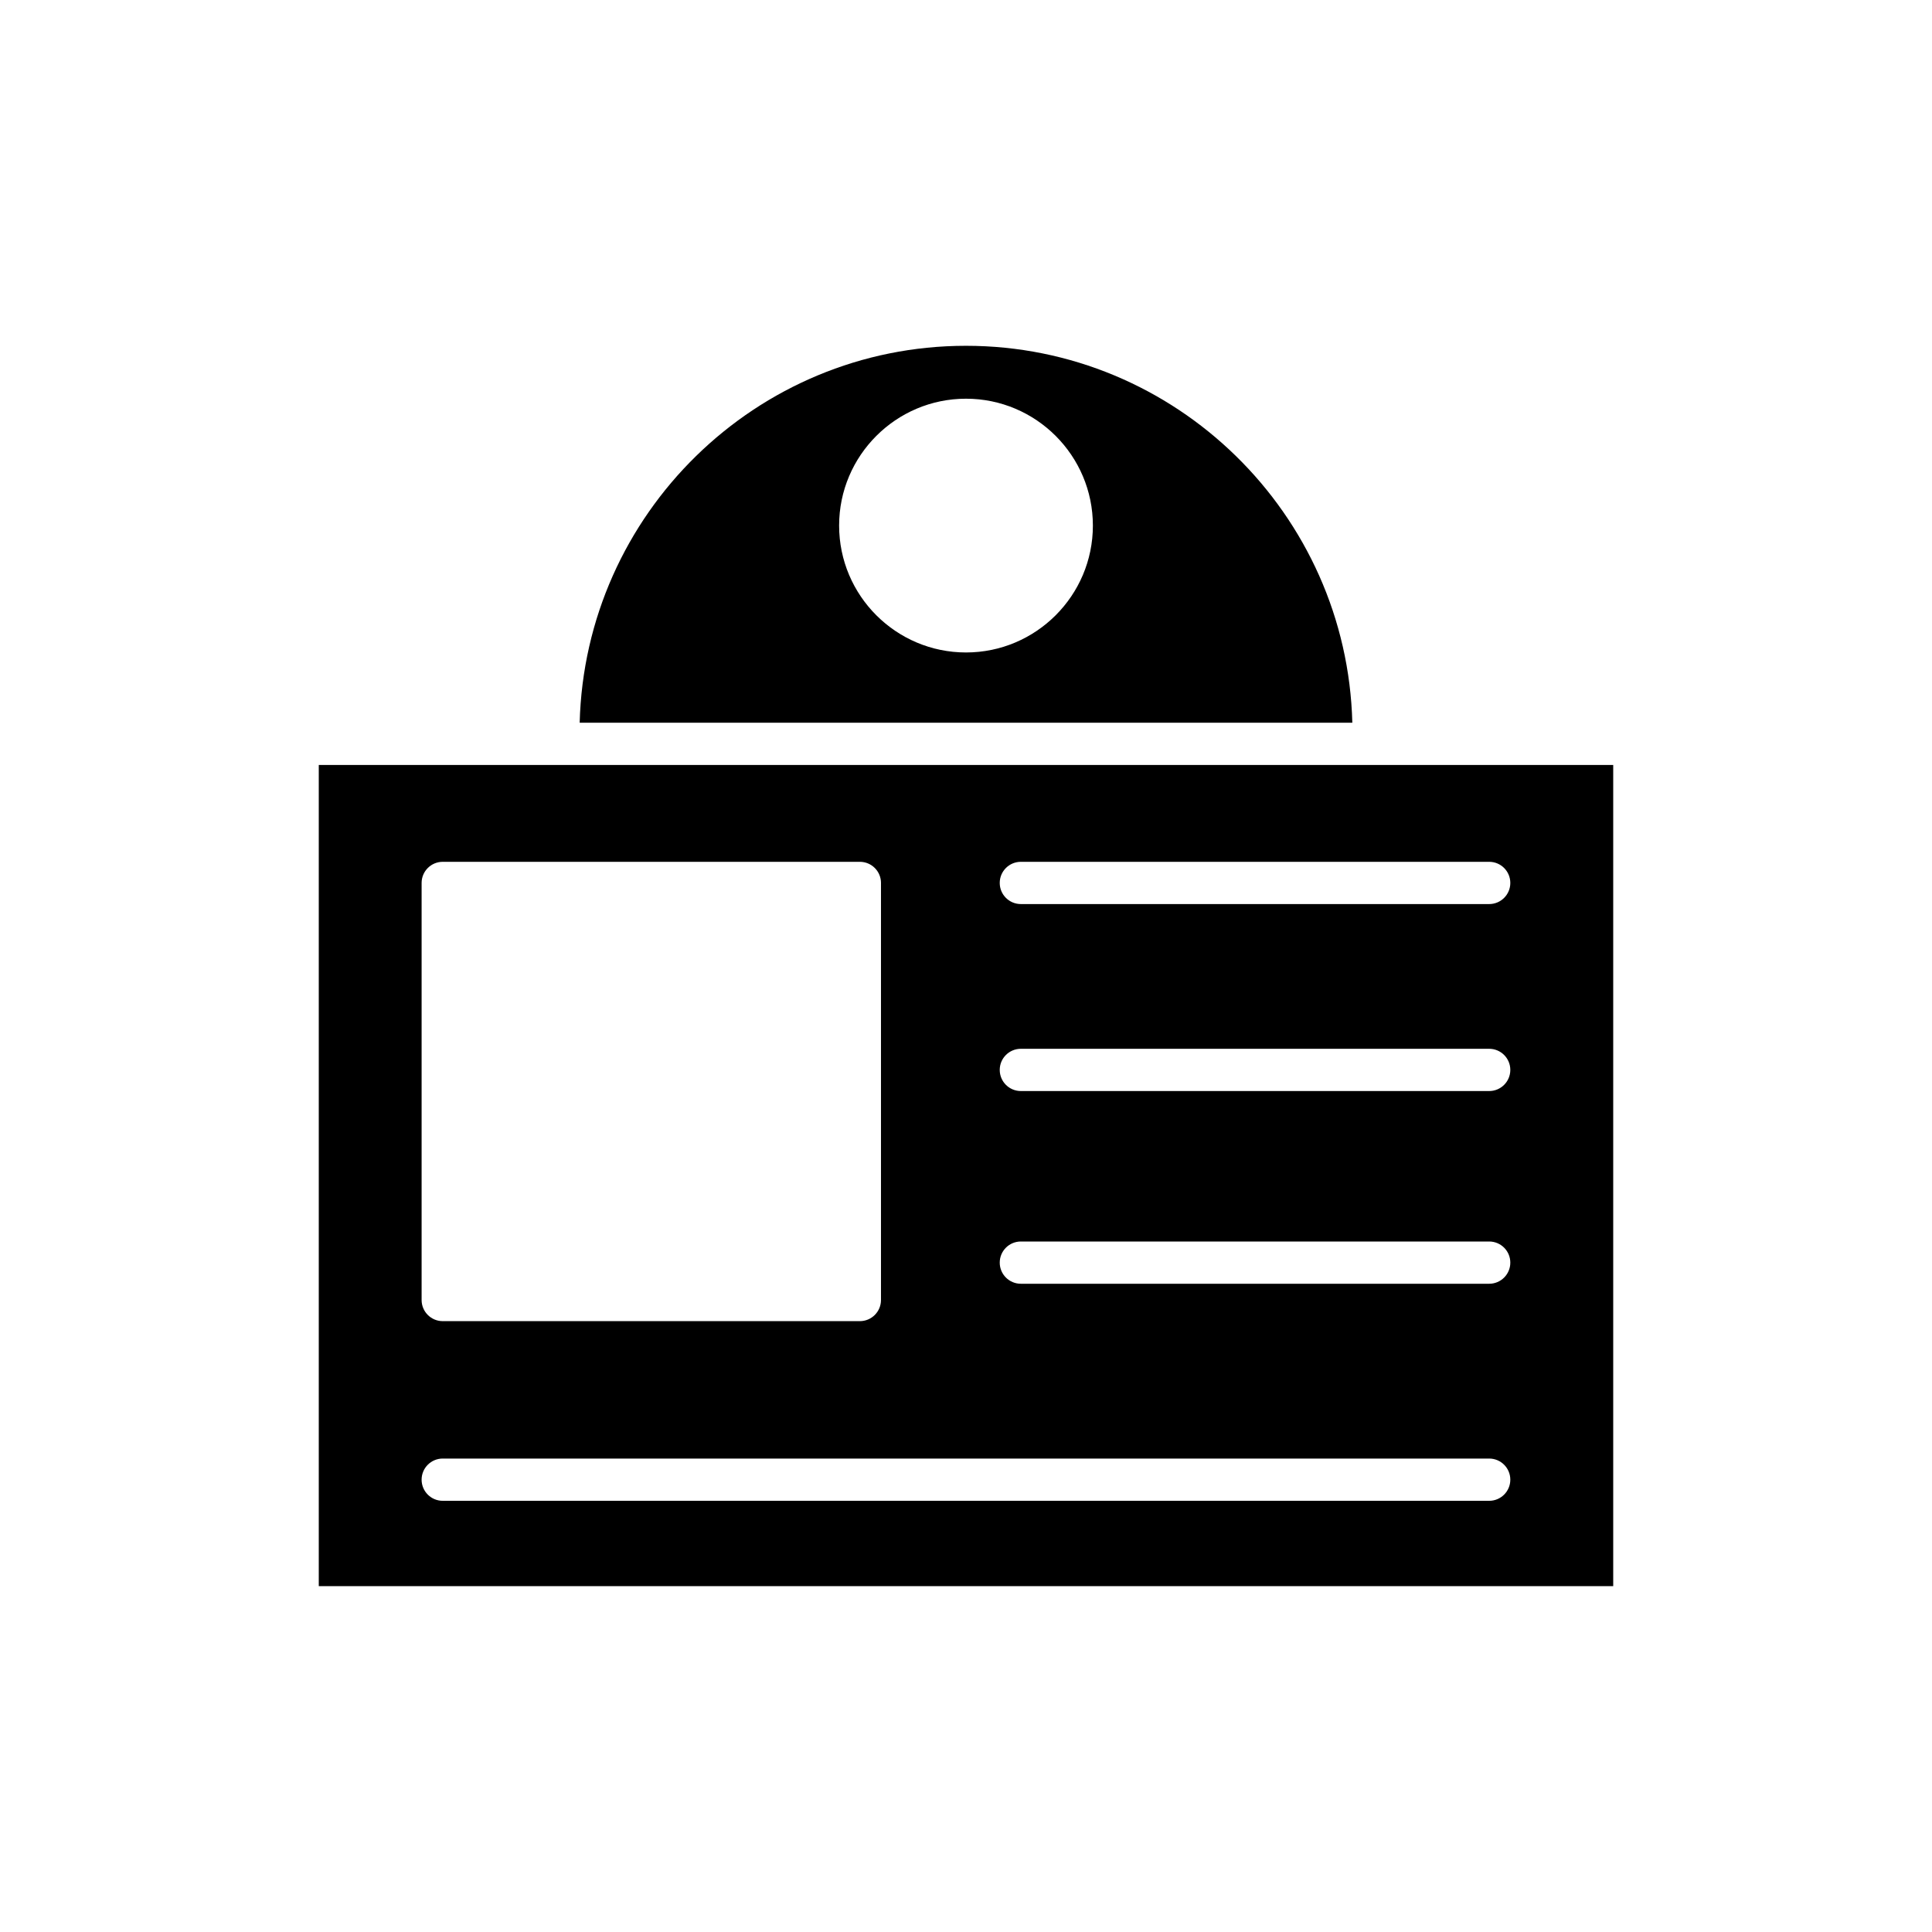 <?xml version="1.0" encoding="UTF-8"?>
<!-- Uploaded to: SVG Repo, www.svgrepo.com, Generator: SVG Repo Mixer Tools -->
<svg fill="#000000" width="800px" height="800px" version="1.1" viewBox="144 144 512 512" xmlns="http://www.w3.org/2000/svg">
 <g>
  <path d="m292.03 346.72h-63.551v217.63h343.04v-217.63zm246.62 195.01h-277.32c-3.094 0-5.598-2.504-5.598-5.598s2.504-5.598 5.598-5.598h277.32c3.094 0 5.598 2.504 5.598 5.598s-2.504 5.598-5.598 5.598zm-124.11-169.34h124.11c3.094 0 5.598 2.504 5.598 5.598s-2.504 5.598-5.598 5.598h-124.11c-3.094 0-5.598-2.504-5.598-5.598-0.004-3.094 2.504-5.598 5.598-5.598zm0 49.551h124.11c3.094 0 5.598 2.504 5.598 5.598s-2.504 5.598-5.598 5.598h-124.11c-3.094 0-5.598-2.504-5.598-5.598-0.004-3.094 2.504-5.598 5.598-5.598zm0 51.07h124.11c3.094 0 5.598 2.504 5.598 5.598s-2.504 5.598-5.598 5.598h-124.11c-3.094 0-5.598-2.504-5.598-5.598-0.004-3.094 2.504-5.598 5.598-5.598zm-37.07-95.023v110.53c0 3.094-2.504 5.598-5.598 5.598h-110.54c-3.094 0-5.598-2.504-5.598-5.598v-110.53c0-3.094 2.504-5.598 5.598-5.598h110.54c3.098 0 5.602 2.504 5.602 5.598z"/>
  <path d="m400 235.64c-55.637 0-100.96 44.578-102.38 99.883h204.76c-1.414-55.305-46.742-99.883-102.38-99.883zm0 81.27c-18.543 0-33.625-15.082-33.625-33.625-0.004-18.543 15.082-33.625 33.625-33.625s33.625 15.082 33.625 33.625c0 18.543-15.082 33.625-33.625 33.625z"/>
 </g>
</svg>